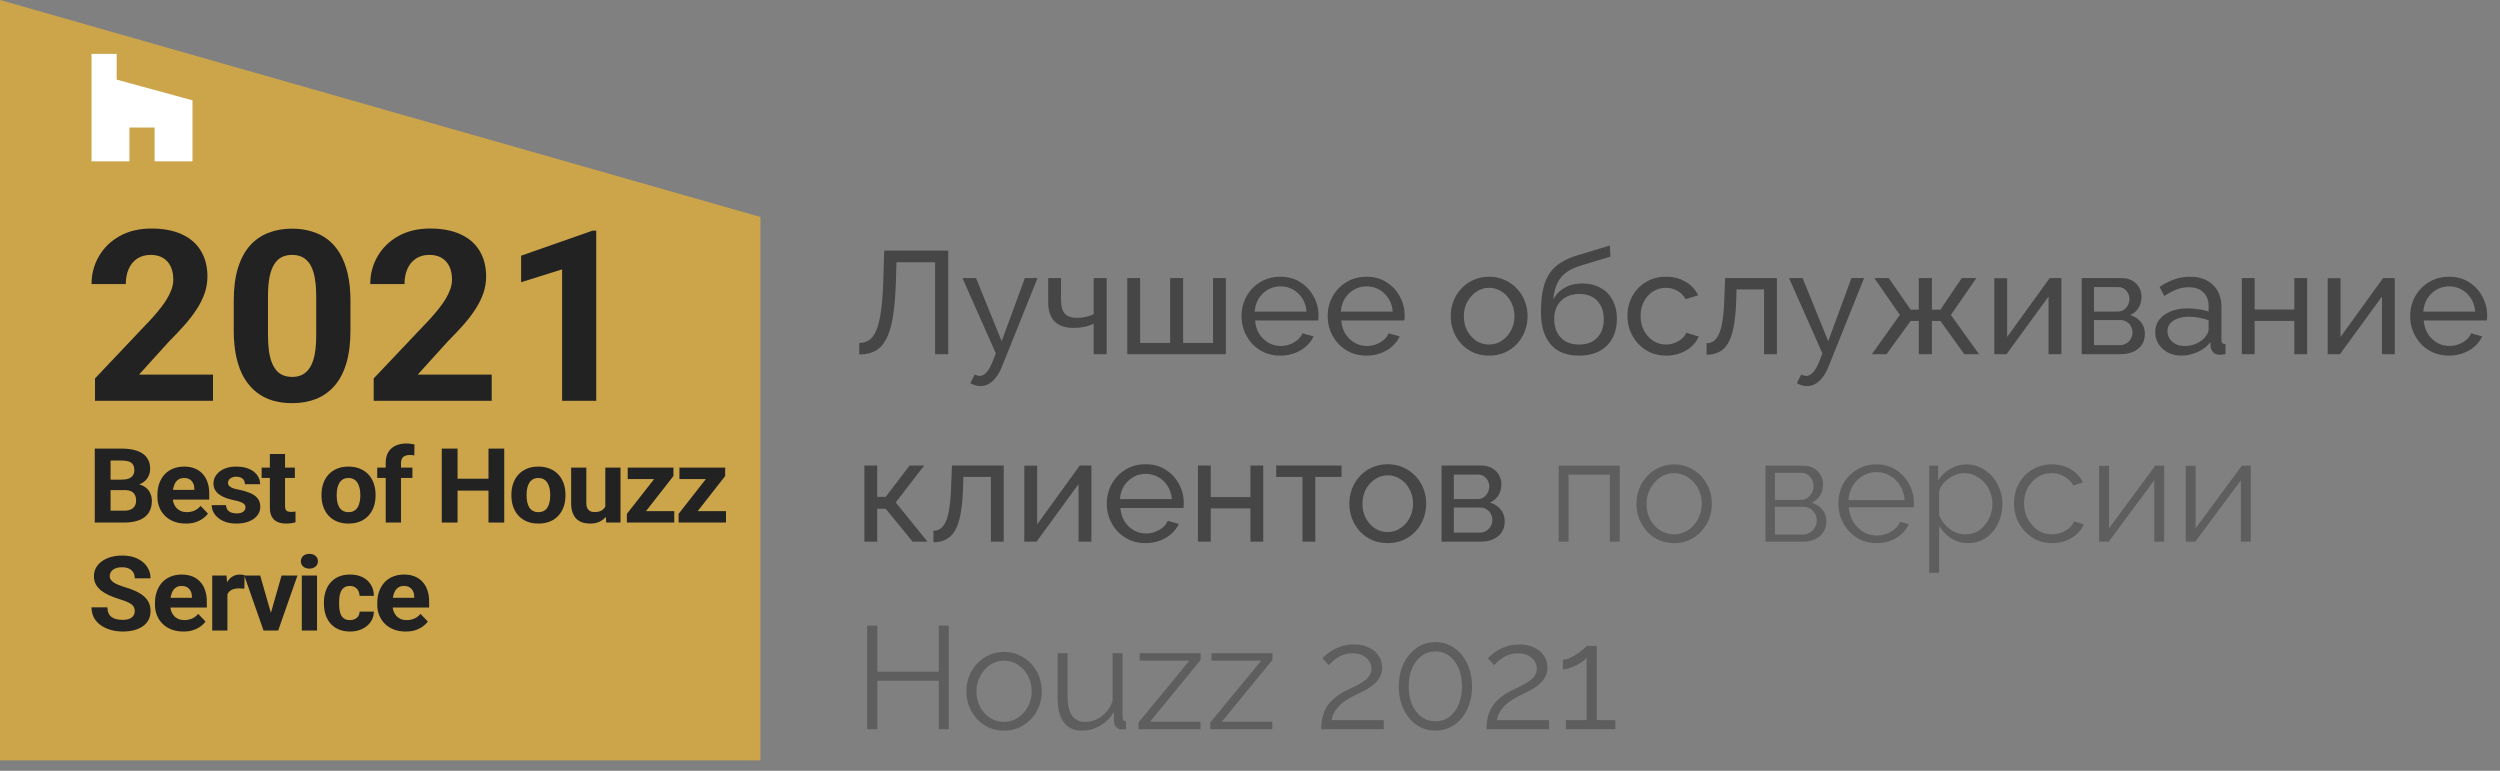 <?xml version="1.0" encoding="UTF-8"?> <svg xmlns="http://www.w3.org/2000/svg" width="240" height="74" viewBox="0 0 240 74" fill="none"><rect x="0" y="0" width="240" height="74" fill="#808080" stroke="none"/> <path d="M0 0L73 20.829V73H0V0Z" fill="#FFBE28" fill-opacity="0.6"></path> <path fill-rule="evenodd" clip-rule="evenodd" d="M14.841 15.491H18.478V9.631L11.199 7.644V5.174H8.788V15.491H12.425V12.243H14.841V15.491Z" fill="white"></path> <path d="M20.448 35.96V38.48H9.118V36.33L14.476 30.674C15.014 30.084 15.439 29.566 15.75 29.118C16.061 28.662 16.285 28.255 16.421 27.897C16.565 27.531 16.637 27.184 16.637 26.855C16.637 26.363 16.554 25.941 16.387 25.59C16.22 25.232 15.974 24.955 15.648 24.761C15.329 24.567 14.935 24.47 14.465 24.47C13.964 24.47 13.532 24.59 13.168 24.828C12.811 25.067 12.538 25.399 12.349 25.825C12.167 26.251 12.076 26.732 12.076 27.27H8.788C8.788 26.299 9.023 25.411 9.493 24.604C9.964 23.791 10.627 23.145 11.484 22.667C12.341 22.182 13.357 21.939 14.533 21.939C15.693 21.939 16.672 22.126 17.468 22.499C18.272 22.865 18.878 23.395 19.288 24.089C19.705 24.776 19.914 25.597 19.914 26.553C19.914 27.091 19.826 27.617 19.652 28.132C19.478 28.64 19.227 29.148 18.901 29.655C18.583 30.155 18.196 30.663 17.741 31.178C17.286 31.693 16.782 32.227 16.228 32.78L13.35 35.96H20.448Z" fill="#222222"></path> <path d="M33.644 28.894V31.716C33.644 32.94 33.512 33.997 33.246 34.885C32.981 35.766 32.598 36.49 32.097 37.058C31.604 37.618 31.017 38.032 30.334 38.301C29.651 38.57 28.893 38.704 28.059 38.704C27.391 38.704 26.77 38.622 26.193 38.458C25.617 38.286 25.097 38.021 24.635 37.663C24.18 37.304 23.785 36.852 23.452 36.307C23.125 35.755 22.875 35.098 22.701 34.336C22.526 33.575 22.439 32.701 22.439 31.716V28.894C22.439 27.669 22.572 26.62 22.837 25.747C23.11 24.866 23.493 24.145 23.986 23.585C24.487 23.025 25.078 22.615 25.761 22.353C26.443 22.085 27.202 21.95 28.036 21.95C28.703 21.95 29.322 22.036 29.89 22.208C30.467 22.372 30.986 22.63 31.449 22.98C31.911 23.331 32.306 23.783 32.632 24.336C32.958 24.881 33.208 25.534 33.383 26.296C33.557 27.049 33.644 27.916 33.644 28.894ZM30.357 32.141V28.457C30.357 27.867 30.323 27.352 30.254 26.911C30.194 26.471 30.099 26.098 29.97 25.791C29.841 25.478 29.682 25.224 29.492 25.03C29.303 24.836 29.086 24.694 28.844 24.604C28.601 24.515 28.332 24.47 28.036 24.47C27.664 24.47 27.334 24.541 27.046 24.683C26.766 24.825 26.527 25.052 26.33 25.366C26.133 25.672 25.981 26.083 25.875 26.598C25.776 27.105 25.727 27.725 25.727 28.457V32.141C25.727 32.731 25.757 33.25 25.818 33.698C25.886 34.146 25.985 34.531 26.113 34.852C26.25 35.165 26.409 35.423 26.591 35.624C26.781 35.818 26.997 35.96 27.24 36.05C27.49 36.139 27.763 36.184 28.059 36.184C28.423 36.184 28.745 36.113 29.026 35.971C29.314 35.822 29.557 35.591 29.754 35.277C29.959 34.956 30.11 34.538 30.209 34.023C30.307 33.508 30.357 32.88 30.357 32.141Z" fill="#222222"></path> <path d="M47.204 35.96V38.48H35.874V36.33L41.232 30.674C41.77 30.084 42.195 29.566 42.506 29.118C42.817 28.662 43.041 28.255 43.177 27.897C43.321 27.531 43.394 27.184 43.394 26.855C43.394 26.363 43.31 25.941 43.143 25.59C42.976 25.232 42.73 24.955 42.404 24.761C42.085 24.567 41.691 24.47 41.221 24.47C40.72 24.47 40.288 24.59 39.924 24.828C39.567 25.067 39.294 25.399 39.105 25.825C38.923 26.251 38.832 26.732 38.832 27.27H35.544C35.544 26.299 35.779 25.411 36.249 24.604C36.72 23.791 37.383 23.145 38.24 22.667C39.097 22.182 40.113 21.939 41.289 21.939C42.449 21.939 43.428 22.126 44.224 22.499C45.028 22.865 45.635 23.395 46.044 24.089C46.461 24.776 46.67 25.597 46.67 26.553C46.67 27.091 46.583 27.617 46.408 28.132C46.234 28.64 45.983 29.148 45.657 29.655C45.339 30.155 44.952 30.663 44.497 31.178C44.042 31.693 43.538 32.227 42.984 32.78L40.106 35.96H47.204Z" fill="#222222"></path> <path d="M57.238 22.141V38.48H53.962V25.859L50.026 27.091V24.548L56.885 22.141H57.238Z" fill="#222222"></path> <path d="M11.983 47.05H10.089L10.079 46.045H11.669C11.949 46.045 12.179 46.011 12.358 45.943C12.537 45.871 12.67 45.769 12.758 45.635C12.849 45.499 12.895 45.333 12.895 45.138C12.895 44.917 12.851 44.738 12.763 44.601C12.679 44.465 12.545 44.366 12.363 44.304C12.184 44.242 11.953 44.211 11.669 44.211H10.616V50.166H9.097V43.065H11.669C12.098 43.065 12.481 43.104 12.819 43.182C13.16 43.26 13.448 43.379 13.685 43.538C13.921 43.698 14.101 43.899 14.226 44.143C14.351 44.384 14.414 44.67 14.414 45.001C14.414 45.294 14.345 45.564 14.206 45.811C14.071 46.058 13.857 46.259 13.563 46.416C13.273 46.572 12.893 46.658 12.424 46.674L11.983 47.05ZM11.917 50.166H9.674L10.267 49.025H11.917C12.184 49.025 12.402 48.984 12.571 48.903C12.739 48.818 12.864 48.704 12.945 48.561C13.026 48.418 13.067 48.254 13.067 48.069C13.067 47.861 13.03 47.68 12.955 47.527C12.884 47.375 12.77 47.258 12.611 47.176C12.452 47.092 12.243 47.05 11.983 47.05H10.52L10.53 46.045H12.353L12.702 46.44C13.151 46.433 13.512 46.51 13.786 46.669C14.063 46.825 14.264 47.028 14.388 47.279C14.517 47.529 14.581 47.797 14.581 48.083C14.581 48.538 14.478 48.922 14.272 49.234C14.066 49.543 13.764 49.776 13.366 49.931C12.971 50.088 12.488 50.166 11.917 50.166Z" fill="#222222"></path> <path d="M17.84 50.263C17.414 50.263 17.033 50.198 16.695 50.068C16.358 49.935 16.071 49.751 15.834 49.517C15.601 49.283 15.422 49.011 15.298 48.703C15.173 48.391 15.11 48.059 15.11 47.708V47.513C15.11 47.113 15.169 46.747 15.287 46.416C15.406 46.084 15.574 45.796 15.794 45.552C16.017 45.309 16.287 45.122 16.604 44.992C16.921 44.858 17.279 44.792 17.677 44.792C18.066 44.792 18.41 44.853 18.71 44.977C19.011 45.1 19.262 45.276 19.465 45.504C19.671 45.731 19.826 46.004 19.931 46.323C20.035 46.638 20.088 46.989 20.088 47.376V47.961H15.733V47.025H18.655V46.918C18.655 46.723 18.618 46.549 18.543 46.396C18.473 46.24 18.364 46.116 18.219 46.025C18.074 45.934 17.889 45.889 17.662 45.889C17.47 45.889 17.305 45.929 17.166 46.011C17.028 46.092 16.915 46.206 16.827 46.352C16.742 46.498 16.678 46.671 16.634 46.869C16.594 47.064 16.574 47.279 16.574 47.513V47.708C16.574 47.919 16.604 48.114 16.665 48.293C16.729 48.472 16.818 48.626 16.933 48.756C17.051 48.886 17.193 48.987 17.358 49.059C17.527 49.13 17.718 49.166 17.931 49.166C18.194 49.166 18.439 49.117 18.665 49.02C18.894 48.919 19.092 48.768 19.257 48.566L19.966 49.307C19.852 49.467 19.695 49.619 19.495 49.766C19.299 49.912 19.063 50.032 18.786 50.127C18.51 50.218 18.194 50.263 17.84 50.263Z" fill="#222222"></path> <path d="M23.569 48.708C23.569 48.607 23.539 48.516 23.478 48.434C23.417 48.353 23.304 48.278 23.139 48.21C22.977 48.139 22.742 48.074 22.435 48.015C22.158 47.956 21.9 47.883 21.66 47.796C21.424 47.705 21.218 47.596 21.043 47.469C20.87 47.342 20.735 47.193 20.637 47.02C20.54 46.845 20.491 46.645 20.491 46.42C20.491 46.199 20.54 45.991 20.637 45.796C20.739 45.601 20.882 45.429 21.068 45.279C21.257 45.126 21.486 45.008 21.756 44.923C22.03 44.836 22.337 44.792 22.678 44.792C23.154 44.792 23.562 44.865 23.904 45.011C24.248 45.157 24.511 45.359 24.693 45.616C24.879 45.869 24.972 46.159 24.972 46.484H23.514C23.514 46.347 23.483 46.225 23.422 46.118C23.365 46.008 23.274 45.921 23.149 45.86C23.027 45.794 22.869 45.762 22.673 45.762C22.511 45.762 22.371 45.79 22.253 45.845C22.135 45.897 22.043 45.968 21.979 46.059C21.919 46.147 21.888 46.245 21.888 46.352C21.888 46.433 21.905 46.507 21.939 46.572C21.976 46.633 22.035 46.69 22.116 46.742C22.197 46.794 22.302 46.843 22.43 46.889C22.562 46.931 22.724 46.97 22.916 47.006C23.311 47.084 23.664 47.186 23.974 47.313C24.285 47.436 24.531 47.605 24.714 47.82C24.896 48.031 24.987 48.309 24.987 48.654C24.987 48.888 24.933 49.102 24.825 49.298C24.717 49.493 24.562 49.663 24.359 49.81C24.157 49.953 23.914 50.065 23.63 50.146C23.35 50.224 23.034 50.263 22.683 50.263C22.173 50.263 21.741 50.175 21.387 50C21.036 49.824 20.769 49.602 20.587 49.332C20.408 49.059 20.319 48.779 20.319 48.493H21.701C21.708 48.685 21.758 48.839 21.853 48.956C21.951 49.073 22.074 49.158 22.222 49.21C22.374 49.262 22.538 49.288 22.713 49.288C22.903 49.288 23.059 49.263 23.184 49.215C23.309 49.163 23.404 49.094 23.468 49.01C23.535 48.922 23.569 48.821 23.569 48.708Z" fill="#222222"></path> <path d="M28.306 44.889V45.884H25.116V44.889H28.306ZM25.906 43.587H27.365V48.576C27.365 48.729 27.385 48.846 27.425 48.927C27.469 49.008 27.534 49.065 27.618 49.098C27.702 49.127 27.809 49.142 27.937 49.142C28.028 49.142 28.109 49.138 28.18 49.132C28.254 49.122 28.317 49.112 28.367 49.102L28.372 50.136C28.247 50.175 28.112 50.206 27.967 50.229C27.822 50.252 27.662 50.263 27.486 50.263C27.166 50.263 26.885 50.213 26.646 50.112C26.409 50.008 26.227 49.842 26.099 49.615C25.971 49.387 25.906 49.088 25.906 48.717V43.587Z" fill="#222222"></path> <path d="M30.864 47.581V47.479C30.864 47.092 30.922 46.736 31.036 46.411C31.151 46.082 31.318 45.798 31.538 45.557C31.757 45.317 32.027 45.13 32.348 44.996C32.669 44.86 33.036 44.792 33.452 44.792C33.867 44.792 34.237 44.86 34.561 44.996C34.885 45.13 35.157 45.317 35.376 45.557C35.599 45.798 35.767 46.082 35.882 46.411C35.997 46.736 36.054 47.092 36.054 47.479V47.581C36.054 47.965 35.997 48.321 35.882 48.649C35.767 48.974 35.599 49.259 35.376 49.502C35.157 49.743 34.886 49.93 34.566 50.063C34.245 50.197 33.877 50.263 33.462 50.263C33.047 50.263 32.677 50.197 32.353 50.063C32.032 49.93 31.761 49.743 31.538 49.502C31.318 49.259 31.151 48.974 31.036 48.649C30.922 48.321 30.864 47.965 30.864 47.581ZM32.323 47.479V47.581C32.323 47.802 32.343 48.008 32.383 48.2C32.424 48.392 32.488 48.561 32.576 48.708C32.667 48.851 32.785 48.963 32.93 49.044C33.075 49.125 33.253 49.166 33.462 49.166C33.664 49.166 33.838 49.125 33.983 49.044C34.129 48.963 34.245 48.851 34.333 48.708C34.421 48.561 34.485 48.392 34.525 48.2C34.569 48.008 34.591 47.802 34.591 47.581V47.479C34.591 47.264 34.569 47.062 34.525 46.874C34.485 46.682 34.419 46.513 34.328 46.367C34.24 46.217 34.123 46.1 33.978 46.016C33.833 45.931 33.658 45.889 33.452 45.889C33.246 45.889 33.07 45.931 32.925 46.016C32.783 46.1 32.667 46.217 32.576 46.367C32.488 46.513 32.424 46.682 32.383 46.874C32.343 47.062 32.323 47.264 32.323 47.479Z" fill="#222222"></path> <path d="M38.498 50.166H37.029V44.421C37.029 44.021 37.111 43.685 37.273 43.411C37.438 43.135 37.669 42.927 37.966 42.787C38.267 42.644 38.623 42.573 39.035 42.573C39.17 42.573 39.3 42.583 39.425 42.602C39.549 42.618 39.671 42.639 39.789 42.665L39.774 43.724C39.71 43.707 39.642 43.696 39.571 43.69C39.501 43.683 39.418 43.68 39.323 43.68C39.148 43.68 38.998 43.709 38.873 43.767C38.751 43.823 38.658 43.906 38.594 44.016C38.53 44.127 38.498 44.262 38.498 44.421V50.166ZM39.592 44.889V45.884H36.214V44.889H39.592Z" fill="#222222"></path> <path d="M47.324 45.957V47.098H43.476V45.957H47.324ZM43.927 43.065V50.166H42.408V43.065H43.927ZM48.408 43.065V50.166H46.894V43.065H48.408Z" fill="#222222"></path> <path d="M49.094 47.581V47.479C49.094 47.092 49.152 46.736 49.267 46.411C49.381 46.082 49.548 45.798 49.768 45.557C49.987 45.317 50.257 45.13 50.578 44.996C50.899 44.86 51.267 44.792 51.682 44.792C52.097 44.792 52.467 44.86 52.791 44.996C53.115 45.13 53.387 45.317 53.606 45.557C53.829 45.798 53.998 46.082 54.112 46.411C54.227 46.736 54.285 47.092 54.285 47.479V47.581C54.285 47.965 54.227 48.321 54.112 48.649C53.998 48.974 53.829 49.259 53.606 49.502C53.387 49.743 53.117 49.93 52.796 50.063C52.475 50.197 52.107 50.263 51.692 50.263C51.277 50.263 50.907 50.197 50.583 50.063C50.262 49.93 49.991 49.743 49.768 49.502C49.548 49.259 49.381 48.974 49.267 48.649C49.152 48.321 49.094 47.965 49.094 47.581ZM50.553 47.479V47.581C50.553 47.802 50.573 48.008 50.613 48.2C50.654 48.392 50.718 48.561 50.806 48.708C50.897 48.851 51.015 48.963 51.16 49.044C51.305 49.125 51.483 49.166 51.692 49.166C51.895 49.166 52.068 49.125 52.214 49.044C52.359 48.963 52.475 48.851 52.563 48.708C52.651 48.561 52.715 48.392 52.755 48.2C52.799 48.008 52.821 47.802 52.821 47.581V47.479C52.821 47.264 52.799 47.062 52.755 46.874C52.715 46.682 52.649 46.513 52.558 46.367C52.47 46.217 52.354 46.1 52.208 46.016C52.063 45.931 51.888 45.889 51.682 45.889C51.476 45.889 51.3 45.931 51.155 46.016C51.013 46.1 50.897 46.217 50.806 46.367C50.718 46.513 50.654 46.682 50.613 46.874C50.573 47.062 50.553 47.264 50.553 47.479Z" fill="#222222"></path> <path d="M58.11 48.903V44.889H59.569V50.166H58.196L58.11 48.903ZM58.272 47.82L58.703 47.81C58.703 48.161 58.661 48.488 58.576 48.79C58.492 49.09 58.365 49.35 58.196 49.571C58.028 49.788 57.815 49.959 57.558 50.083C57.302 50.203 57 50.263 56.652 50.263C56.385 50.263 56.139 50.227 55.913 50.156C55.69 50.081 55.498 49.966 55.336 49.81C55.177 49.65 55.052 49.447 54.961 49.2C54.873 48.95 54.829 48.649 54.829 48.298V44.889H56.288V48.308C56.288 48.464 56.306 48.595 56.343 48.703C56.384 48.81 56.439 48.898 56.51 48.966C56.581 49.034 56.664 49.083 56.758 49.112C56.856 49.142 56.964 49.156 57.082 49.156C57.383 49.156 57.619 49.098 57.791 48.981C57.967 48.864 58.09 48.704 58.161 48.503C58.235 48.298 58.272 48.07 58.272 47.82Z" fill="#222222"></path> <path d="M64.731 49.068V50.166H60.569V49.068H64.731ZM64.65 45.699L61.156 50.166H60.179V49.332L63.658 44.889H64.65V45.699ZM64.134 44.889V45.991H60.26V44.889H64.134Z" fill="#222222"></path> <path d="M69.696 49.068V50.166H65.534V49.068H69.696ZM69.615 45.699L66.121 50.166H65.144V49.332L68.623 44.889H69.615V45.699ZM69.099 44.889V45.991H65.225V44.889H69.099Z" fill="#222222"></path> <path d="M12.935 58.672C12.935 58.545 12.915 58.431 12.874 58.33C12.837 58.226 12.766 58.132 12.662 58.048C12.557 57.96 12.41 57.874 12.221 57.789C12.032 57.705 11.787 57.617 11.487 57.526C11.153 57.422 10.835 57.305 10.535 57.175C10.238 57.045 9.975 56.894 9.745 56.721C9.519 56.546 9.34 56.342 9.208 56.112C9.08 55.881 9.016 55.612 9.016 55.307C9.016 55.011 9.083 54.743 9.218 54.502C9.354 54.258 9.543 54.05 9.786 53.878C10.029 53.703 10.316 53.568 10.646 53.473C10.981 53.379 11.347 53.332 11.745 53.332C12.289 53.332 12.763 53.426 13.168 53.615C13.573 53.803 13.887 54.062 14.11 54.39C14.336 54.718 14.449 55.094 14.449 55.517H12.94C12.94 55.309 12.895 55.127 12.803 54.971C12.716 54.811 12.581 54.686 12.398 54.595C12.22 54.504 11.993 54.458 11.72 54.458C11.457 54.458 11.237 54.497 11.062 54.575C10.886 54.65 10.754 54.753 10.667 54.883C10.579 55.01 10.535 55.153 10.535 55.312C10.535 55.432 10.565 55.541 10.626 55.639C10.69 55.736 10.785 55.827 10.91 55.912C11.035 55.996 11.188 56.076 11.37 56.151C11.553 56.225 11.764 56.298 12.004 56.37C12.405 56.487 12.758 56.619 13.062 56.765C13.369 56.911 13.626 57.075 13.831 57.258C14.037 57.44 14.193 57.646 14.297 57.877C14.402 58.108 14.454 58.37 14.454 58.662C14.454 58.971 14.392 59.247 14.267 59.491C14.142 59.735 13.961 59.941 13.725 60.11C13.489 60.279 13.207 60.408 12.88 60.496C12.552 60.583 12.186 60.627 11.781 60.627C11.416 60.627 11.057 60.582 10.702 60.491C10.348 60.397 10.025 60.255 9.735 60.066C9.448 59.878 9.218 59.637 9.046 59.345C8.874 59.052 8.788 58.706 8.788 58.306H10.312C10.312 58.527 10.348 58.714 10.419 58.867C10.489 59.02 10.589 59.143 10.717 59.237C10.849 59.332 11.004 59.4 11.183 59.442C11.365 59.485 11.565 59.506 11.781 59.506C12.044 59.506 12.26 59.47 12.429 59.398C12.601 59.327 12.727 59.228 12.809 59.101C12.893 58.974 12.935 58.831 12.935 58.672Z" fill="#222222"></path> <path d="M17.607 60.627C17.181 60.627 16.8 60.562 16.462 60.432C16.125 60.299 15.838 60.115 15.601 59.881C15.368 59.647 15.19 59.376 15.065 59.067C14.94 58.755 14.877 58.423 14.877 58.072V57.877C14.877 57.477 14.936 57.111 15.055 56.78C15.173 56.448 15.341 56.16 15.561 55.916C15.784 55.673 16.054 55.486 16.371 55.356C16.688 55.222 17.046 55.156 17.445 55.156C17.833 55.156 18.177 55.218 18.477 55.341C18.778 55.465 19.029 55.64 19.232 55.868C19.438 56.095 19.593 56.368 19.698 56.687C19.802 57.002 19.855 57.353 19.855 57.74V58.326H15.5V57.389H18.422V57.282C18.422 57.087 18.385 56.913 18.31 56.76C18.24 56.604 18.131 56.481 17.986 56.39C17.841 56.298 17.656 56.253 17.429 56.253C17.237 56.253 17.072 56.294 16.933 56.375C16.795 56.456 16.682 56.57 16.594 56.716C16.509 56.863 16.445 57.035 16.401 57.233C16.361 57.428 16.341 57.643 16.341 57.877V58.072C16.341 58.283 16.371 58.478 16.432 58.657C16.496 58.836 16.585 58.99 16.7 59.12C16.818 59.251 16.96 59.351 17.126 59.423C17.294 59.494 17.485 59.53 17.698 59.53C17.961 59.53 18.206 59.481 18.432 59.384C18.662 59.283 18.859 59.132 19.024 58.93L19.733 59.672C19.619 59.831 19.462 59.984 19.262 60.13C19.067 60.276 18.83 60.397 18.553 60.491C18.277 60.582 17.961 60.627 17.607 60.627Z" fill="#222222"></path> <path d="M21.832 56.404V60.53H20.374V55.253H21.746L21.832 56.404ZM23.483 55.219L23.458 56.521C23.387 56.511 23.301 56.503 23.2 56.497C23.102 56.487 23.012 56.482 22.931 56.482C22.725 56.482 22.546 56.508 22.395 56.56C22.246 56.609 22.121 56.682 22.02 56.78C21.922 56.877 21.848 56.996 21.797 57.136C21.75 57.276 21.723 57.435 21.716 57.614L21.422 57.526C21.422 57.184 21.458 56.871 21.529 56.585C21.599 56.295 21.703 56.043 21.837 55.829C21.976 55.614 22.145 55.448 22.344 55.331C22.543 55.214 22.771 55.156 23.027 55.156C23.108 55.156 23.191 55.162 23.276 55.175C23.36 55.185 23.429 55.2 23.483 55.219Z" fill="#222222"></path> <path d="M25.815 59.506L27.03 55.253H28.555L26.706 60.53H25.785L25.815 59.506ZM24.98 55.253L26.2 59.511L26.225 60.53H25.299L23.451 55.253H24.98Z" fill="#222222"></path> <path d="M30.436 55.253V60.53H28.973V55.253H30.436ZM28.882 53.878C28.882 53.673 28.956 53.504 29.104 53.371C29.253 53.238 29.452 53.171 29.702 53.171C29.948 53.171 30.146 53.238 30.294 53.371C30.446 53.504 30.522 53.673 30.522 53.878C30.522 54.083 30.446 54.252 30.294 54.385C30.146 54.519 29.948 54.585 29.702 54.585C29.452 54.585 29.253 54.519 29.104 54.385C28.956 54.252 28.882 54.083 28.882 53.878Z" fill="#222222"></path> <path d="M33.593 59.53C33.772 59.53 33.931 59.498 34.069 59.433C34.208 59.364 34.316 59.27 34.394 59.15C34.475 59.026 34.517 58.882 34.52 58.716H35.892C35.889 59.086 35.786 59.416 35.584 59.706C35.381 59.992 35.109 60.218 34.768 60.383C34.427 60.546 34.046 60.627 33.624 60.627C33.199 60.627 32.827 60.559 32.51 60.422C32.196 60.286 31.934 60.097 31.725 59.857C31.516 59.613 31.359 59.33 31.254 59.008C31.149 58.683 31.097 58.335 31.097 57.965V57.823C31.097 57.449 31.149 57.102 31.254 56.78C31.359 56.455 31.516 56.172 31.725 55.931C31.934 55.687 32.196 55.497 32.51 55.361C32.824 55.224 33.192 55.156 33.614 55.156C34.063 55.156 34.456 55.239 34.794 55.404C35.135 55.57 35.401 55.808 35.594 56.117C35.789 56.422 35.889 56.785 35.892 57.204H34.52C34.517 57.028 34.478 56.869 34.404 56.726C34.333 56.583 34.228 56.469 34.09 56.385C33.955 56.297 33.788 56.253 33.589 56.253C33.376 56.253 33.202 56.297 33.067 56.385C32.932 56.469 32.827 56.586 32.753 56.736C32.679 56.882 32.626 57.05 32.596 57.238C32.569 57.423 32.556 57.618 32.556 57.823V57.965C32.556 58.169 32.569 58.366 32.596 58.555C32.623 58.743 32.674 58.911 32.748 59.057C32.826 59.203 32.932 59.319 33.067 59.403C33.202 59.488 33.377 59.53 33.593 59.53Z" fill="#222222"></path> <path d="M38.949 60.627C38.523 60.627 38.142 60.562 37.804 60.432C37.467 60.299 37.18 60.115 36.943 59.881C36.711 59.647 36.532 59.376 36.407 59.067C36.282 58.755 36.219 58.423 36.219 58.072V57.877C36.219 57.477 36.278 57.111 36.397 56.78C36.515 56.448 36.684 56.16 36.903 55.916C37.126 55.673 37.396 55.486 37.713 55.356C38.03 55.222 38.388 55.156 38.786 55.156C39.175 55.156 39.519 55.218 39.819 55.341C40.12 55.465 40.371 55.64 40.574 55.868C40.78 56.095 40.935 56.368 41.04 56.687C41.145 57.002 41.197 57.353 41.197 57.74V58.326H36.842V57.389H39.764V57.282C39.764 57.087 39.727 56.913 39.652 56.76C39.581 56.604 39.474 56.481 39.328 56.39C39.183 56.298 38.998 56.253 38.771 56.253C38.579 56.253 38.413 56.294 38.275 56.375C38.137 56.456 38.024 56.57 37.936 56.716C37.852 56.863 37.787 57.035 37.743 57.233C37.703 57.428 37.683 57.643 37.683 57.877V58.072C37.683 58.283 37.713 58.478 37.774 58.657C37.838 58.836 37.927 58.99 38.042 59.12C38.16 59.251 38.302 59.351 38.468 59.423C38.636 59.494 38.827 59.53 39.04 59.53C39.303 59.53 39.548 59.481 39.774 59.384C40.004 59.283 40.201 59.132 40.366 58.93L41.075 59.672C40.961 59.831 40.803 59.984 40.604 60.13C40.409 60.276 40.172 60.397 39.895 60.491C39.619 60.582 39.303 60.627 38.949 60.627Z" fill="#222222"></path> <path d="M89.77 34V25.18H86.06L86.004 27.154C85.957 28.507 85.855 29.632 85.696 30.528C85.547 31.415 85.327 32.115 85.038 32.628C84.758 33.132 84.408 33.491 83.988 33.706C83.568 33.921 83.069 34.028 82.49 34.028V32.922C82.845 32.922 83.157 32.833 83.428 32.656C83.699 32.479 83.927 32.171 84.114 31.732C84.31 31.284 84.464 30.663 84.576 29.87C84.688 29.077 84.763 28.064 84.8 26.832L84.884 24.06H91.03V34H89.77ZM94.131 37.066C93.972 37.066 93.809 37.043 93.641 36.996C93.482 36.949 93.319 36.879 93.151 36.786L93.571 35.946C93.655 35.993 93.734 36.025 93.809 36.044C93.893 36.072 93.972 36.086 94.047 36.086C94.271 36.086 94.481 35.979 94.677 35.764C94.882 35.559 95.073 35.241 95.251 34.812L95.601 33.93L92.395 26.692H93.697L96.161 32.754L98.387 26.692H99.605L96.189 35.19C96.021 35.61 95.829 35.955 95.615 36.226C95.4 36.506 95.167 36.716 94.915 36.856C94.663 36.996 94.401 37.066 94.131 37.066ZM104.993 34V31.074C104.704 31.214 104.401 31.317 104.083 31.382C103.775 31.447 103.435 31.48 103.061 31.48C102.268 31.48 101.661 31.275 101.241 30.864C100.831 30.444 100.625 29.819 100.625 28.988V26.692H101.857V28.82C101.857 29.408 101.979 29.837 102.221 30.108C102.464 30.379 102.851 30.514 103.383 30.514C103.682 30.514 103.976 30.481 104.265 30.416C104.564 30.351 104.807 30.262 104.993 30.15V26.692H106.239V34H104.993ZM108.218 34V26.692H109.45V32.922H112.334V26.692H113.58V32.922H116.45V26.692H117.682V34H108.218ZM122.91 34.14C122.359 34.14 121.855 34.042 121.398 33.846C120.95 33.641 120.558 33.365 120.222 33.02C119.895 32.665 119.638 32.259 119.452 31.802C119.274 31.345 119.186 30.859 119.186 30.346C119.186 29.655 119.344 29.025 119.662 28.456C119.979 27.887 120.418 27.429 120.978 27.084C121.547 26.739 122.196 26.566 122.924 26.566C123.661 26.566 124.3 26.743 124.842 27.098C125.392 27.443 125.817 27.901 126.116 28.47C126.424 29.03 126.578 29.637 126.578 30.29C126.578 30.383 126.573 30.477 126.564 30.57C126.564 30.654 126.559 30.719 126.55 30.766H120.488C120.525 31.242 120.656 31.667 120.88 32.04C121.113 32.404 121.412 32.693 121.776 32.908C122.14 33.113 122.532 33.216 122.952 33.216C123.4 33.216 123.82 33.104 124.212 32.88C124.613 32.656 124.888 32.362 125.038 31.998L126.102 32.292C125.943 32.647 125.705 32.964 125.388 33.244C125.08 33.524 124.711 33.743 124.282 33.902C123.862 34.061 123.404 34.14 122.91 34.14ZM120.446 29.912H125.43C125.392 29.436 125.257 29.016 125.024 28.652C124.79 28.288 124.492 28.003 124.128 27.798C123.764 27.593 123.362 27.49 122.924 27.49C122.494 27.49 122.098 27.593 121.734 27.798C121.37 28.003 121.071 28.288 120.838 28.652C120.614 29.016 120.483 29.436 120.446 29.912ZM131.181 34.14C130.63 34.14 130.126 34.042 129.669 33.846C129.221 33.641 128.829 33.365 128.493 33.02C128.166 32.665 127.91 32.259 127.723 31.802C127.546 31.345 127.457 30.859 127.457 30.346C127.457 29.655 127.616 29.025 127.933 28.456C128.25 27.887 128.689 27.429 129.249 27.084C129.818 26.739 130.467 26.566 131.195 26.566C131.932 26.566 132.572 26.743 133.113 27.098C133.664 27.443 134.088 27.901 134.387 28.47C134.695 29.03 134.849 29.637 134.849 30.29C134.849 30.383 134.844 30.477 134.835 30.57C134.835 30.654 134.83 30.719 134.821 30.766H128.759C128.796 31.242 128.927 31.667 129.151 32.04C129.384 32.404 129.683 32.693 130.047 32.908C130.411 33.113 130.803 33.216 131.223 33.216C131.671 33.216 132.091 33.104 132.483 32.88C132.884 32.656 133.16 32.362 133.309 31.998L134.373 32.292C134.214 32.647 133.976 32.964 133.659 33.244C133.351 33.524 132.982 33.743 132.553 33.902C132.133 34.061 131.676 34.14 131.181 34.14ZM128.717 29.912H133.701C133.664 29.436 133.528 29.016 133.295 28.652C133.062 28.288 132.763 28.003 132.399 27.798C132.035 27.593 131.634 27.49 131.195 27.49C130.766 27.49 130.369 27.593 130.005 27.798C129.641 28.003 129.342 28.288 129.109 28.652C128.885 29.016 128.754 29.436 128.717 29.912ZM142.952 34.14C142.401 34.14 141.902 34.042 141.454 33.846C141.006 33.641 140.618 33.365 140.292 33.02C139.965 32.665 139.713 32.259 139.536 31.802C139.358 31.345 139.27 30.864 139.27 30.36C139.27 29.847 139.358 29.361 139.536 28.904C139.713 28.447 139.965 28.045 140.292 27.7C140.618 27.345 141.006 27.07 141.454 26.874C141.911 26.669 142.41 26.566 142.952 26.566C143.502 26.566 144.002 26.669 144.45 26.874C144.898 27.07 145.285 27.345 145.612 27.7C145.948 28.045 146.204 28.447 146.382 28.904C146.559 29.361 146.648 29.847 146.648 30.36C146.648 30.864 146.559 31.345 146.382 31.802C146.204 32.259 145.952 32.665 145.626 33.02C145.299 33.365 144.907 33.641 144.45 33.846C144.002 34.042 143.502 34.14 142.952 34.14ZM140.53 30.374C140.53 30.878 140.637 31.335 140.852 31.746C141.076 32.157 141.37 32.483 141.734 32.726C142.098 32.959 142.504 33.076 142.952 33.076C143.4 33.076 143.806 32.955 144.17 32.712C144.543 32.469 144.837 32.143 145.052 31.732C145.276 31.312 145.388 30.85 145.388 30.346C145.388 29.842 145.276 29.385 145.052 28.974C144.837 28.563 144.543 28.237 144.17 27.994C143.806 27.751 143.4 27.63 142.952 27.63C142.504 27.63 142.098 27.756 141.734 28.008C141.37 28.251 141.076 28.577 140.852 28.988C140.637 29.399 140.53 29.861 140.53 30.374ZM151.584 34.14C150.38 34.14 149.47 33.776 148.854 33.048C148.238 32.32 147.93 31.293 147.93 29.968C147.93 29.063 148.005 28.302 148.154 27.686C148.304 27.061 148.528 26.547 148.826 26.146C149.125 25.735 149.494 25.404 149.932 25.152C150.371 24.891 150.875 24.676 151.444 24.508L154.538 23.57L154.608 24.634L151.598 25.544C151.085 25.712 150.656 25.927 150.31 26.188C149.965 26.449 149.694 26.785 149.498 27.196C149.302 27.607 149.172 28.134 149.106 28.778C149.349 28.283 149.713 27.901 150.198 27.63C150.684 27.35 151.248 27.21 151.892 27.21C152.583 27.21 153.176 27.355 153.67 27.644C154.174 27.924 154.557 28.321 154.818 28.834C155.089 29.338 155.224 29.921 155.224 30.584C155.224 31.293 155.084 31.914 154.804 32.446C154.524 32.978 154.114 33.393 153.572 33.692C153.031 33.991 152.368 34.14 151.584 34.14ZM151.584 33.076C152.34 33.076 152.924 32.857 153.334 32.418C153.754 31.97 153.964 31.377 153.964 30.64C153.964 29.921 153.759 29.338 153.348 28.89C152.938 28.442 152.35 28.218 151.584 28.218C151.136 28.218 150.73 28.311 150.366 28.498C150.012 28.685 149.727 28.96 149.512 29.324C149.307 29.679 149.204 30.117 149.204 30.64C149.204 31.107 149.293 31.527 149.47 31.9C149.657 32.264 149.928 32.553 150.282 32.768C150.637 32.973 151.071 33.076 151.584 33.076ZM159.96 34.14C159.41 34.14 158.906 34.042 158.448 33.846C158 33.641 157.608 33.361 157.272 33.006C156.946 32.651 156.689 32.245 156.502 31.788C156.325 31.331 156.236 30.845 156.236 30.332C156.236 29.641 156.39 29.011 156.698 28.442C157.006 27.873 157.44 27.42 158 27.084C158.56 26.739 159.209 26.566 159.946 26.566C160.665 26.566 161.29 26.729 161.822 27.056C162.364 27.373 162.765 27.803 163.026 28.344L161.822 28.722C161.636 28.377 161.374 28.111 161.038 27.924C160.702 27.728 160.329 27.63 159.918 27.63C159.47 27.63 159.06 27.747 158.686 27.98C158.322 28.213 158.033 28.535 157.818 28.946C157.604 29.347 157.496 29.809 157.496 30.332C157.496 30.845 157.604 31.312 157.818 31.732C158.042 32.143 158.336 32.469 158.7 32.712C159.074 32.955 159.484 33.076 159.932 33.076C160.222 33.076 160.497 33.025 160.758 32.922C161.029 32.819 161.262 32.684 161.458 32.516C161.664 32.339 161.804 32.147 161.878 31.942L163.082 32.306C162.933 32.661 162.704 32.978 162.396 33.258C162.098 33.529 161.738 33.743 161.318 33.902C160.908 34.061 160.455 34.14 159.96 34.14ZM163.834 34.056V32.95C164.077 32.95 164.292 32.889 164.478 32.768C164.674 32.637 164.847 32.423 164.996 32.124C165.146 31.816 165.262 31.396 165.346 30.864C165.44 30.323 165.5 29.637 165.528 28.806L165.612 26.692H170.582V34H169.35V27.784H166.704L166.676 28.918C166.639 29.917 166.555 30.747 166.424 31.41C166.294 32.073 166.112 32.595 165.878 32.978C165.645 33.361 165.356 33.636 165.01 33.804C164.674 33.972 164.282 34.056 163.834 34.056ZM173.482 37.066C173.323 37.066 173.16 37.043 172.992 36.996C172.833 36.949 172.67 36.879 172.502 36.786L172.922 35.946C173.006 35.993 173.085 36.025 173.16 36.044C173.244 36.072 173.323 36.086 173.398 36.086C173.622 36.086 173.832 35.979 174.028 35.764C174.233 35.559 174.425 35.241 174.602 34.812L174.952 33.93L171.746 26.692H173.048L175.512 32.754L177.738 26.692H178.956L175.54 35.19C175.372 35.61 175.181 35.955 174.966 36.226C174.751 36.506 174.518 36.716 174.266 36.856C174.014 36.996 173.753 37.066 173.482 37.066ZM179.697 34L182.385 30.234L179.935 26.692H181.321L183.421 29.73H184.205V26.692H185.465V29.73H186.277L188.335 26.692H189.735L187.285 30.234L189.987 34H188.573L186.277 30.808H185.465V34H184.205V30.808H183.421L181.111 34H179.697ZM191.453 34V26.706H192.685V32.348L196.773 26.692H197.893V34H196.661V28.47L192.629 34H191.453ZM199.847 34V26.692H203.627C204.066 26.692 204.43 26.781 204.719 26.958C205.009 27.126 205.223 27.345 205.363 27.616C205.513 27.887 205.587 28.176 205.587 28.484C205.587 28.876 205.494 29.231 205.307 29.548C205.121 29.856 204.85 30.089 204.495 30.248C204.915 30.369 205.256 30.589 205.517 30.906C205.779 31.214 205.909 31.597 205.909 32.054C205.909 32.465 205.811 32.815 205.615 33.104C205.419 33.393 205.144 33.617 204.789 33.776C204.435 33.925 204.024 34 203.557 34H199.847ZM201.023 33.132H203.529C203.753 33.132 203.954 33.076 204.131 32.964C204.318 32.852 204.463 32.703 204.565 32.516C204.668 32.329 204.719 32.133 204.719 31.928C204.719 31.704 204.668 31.503 204.565 31.326C204.472 31.139 204.337 30.995 204.159 30.892C203.991 30.78 203.795 30.724 203.571 30.724H201.023V33.132ZM201.023 29.912H203.305C203.529 29.912 203.725 29.856 203.893 29.744C204.061 29.623 204.192 29.469 204.285 29.282C204.379 29.095 204.425 28.899 204.425 28.694C204.425 28.386 204.323 28.12 204.117 27.896C203.921 27.672 203.665 27.56 203.347 27.56H201.023V29.912ZM206.902 31.886C206.902 31.419 207.033 31.018 207.294 30.682C207.565 30.337 207.934 30.071 208.4 29.884C208.867 29.697 209.408 29.604 210.024 29.604C210.351 29.604 210.696 29.632 211.06 29.688C211.424 29.735 211.746 29.809 212.026 29.912V29.38C212.026 28.82 211.858 28.381 211.522 28.064C211.186 27.737 210.71 27.574 210.094 27.574C209.693 27.574 209.306 27.649 208.932 27.798C208.568 27.938 208.181 28.143 207.77 28.414L207.322 27.546C207.798 27.219 208.274 26.977 208.75 26.818C209.226 26.65 209.721 26.566 210.234 26.566C211.168 26.566 211.905 26.827 212.446 27.35C212.988 27.863 213.258 28.582 213.258 29.506V32.6C213.258 32.749 213.286 32.861 213.342 32.936C213.408 33.001 213.51 33.039 213.65 33.048V34C213.529 34.019 213.422 34.033 213.328 34.042C213.244 34.051 213.174 34.056 213.118 34.056C212.829 34.056 212.61 33.977 212.46 33.818C212.32 33.659 212.241 33.491 212.222 33.314L212.194 32.852C211.877 33.263 211.462 33.58 210.948 33.804C210.435 34.028 209.926 34.14 209.422 34.14C208.937 34.14 208.503 34.042 208.12 33.846C207.738 33.641 207.439 33.37 207.224 33.034C207.01 32.689 206.902 32.306 206.902 31.886ZM211.662 32.404C211.774 32.273 211.863 32.143 211.928 32.012C211.994 31.872 212.026 31.755 212.026 31.662V30.752C211.737 30.64 211.434 30.556 211.116 30.5C210.799 30.435 210.486 30.402 210.178 30.402C209.553 30.402 209.044 30.528 208.652 30.78C208.27 31.023 208.078 31.359 208.078 31.788C208.078 32.021 208.139 32.25 208.26 32.474C208.391 32.689 208.578 32.866 208.82 33.006C209.072 33.146 209.38 33.216 209.744 33.216C210.127 33.216 210.491 33.141 210.836 32.992C211.182 32.833 211.457 32.637 211.662 32.404ZM215.214 34V26.692H216.446V29.716H220.254V26.692H221.486V34H220.254V30.808H216.446V34H215.214ZM223.459 34V26.706H224.691V32.348L228.779 26.692H229.899V34H228.667V28.47L224.635 34H223.459ZM235.101 34.14C234.55 34.14 234.046 34.042 233.589 33.846C233.141 33.641 232.749 33.365 232.413 33.02C232.086 32.665 231.83 32.259 231.643 31.802C231.466 31.345 231.377 30.859 231.377 30.346C231.377 29.655 231.536 29.025 231.853 28.456C232.17 27.887 232.609 27.429 233.169 27.084C233.738 26.739 234.387 26.566 235.115 26.566C235.852 26.566 236.492 26.743 237.033 27.098C237.584 27.443 238.008 27.901 238.307 28.47C238.615 29.03 238.769 29.637 238.769 30.29C238.769 30.383 238.764 30.477 238.755 30.57C238.755 30.654 238.75 30.719 238.741 30.766H232.679C232.716 31.242 232.847 31.667 233.071 32.04C233.304 32.404 233.603 32.693 233.967 32.908C234.331 33.113 234.723 33.216 235.143 33.216C235.591 33.216 236.011 33.104 236.403 32.88C236.804 32.656 237.08 32.362 237.229 31.998L238.293 32.292C238.134 32.647 237.896 32.964 237.579 33.244C237.271 33.524 236.902 33.743 236.473 33.902C236.053 34.061 235.596 34.14 235.101 34.14ZM232.637 29.912H237.621C237.584 29.436 237.448 29.016 237.215 28.652C236.982 28.288 236.683 28.003 236.319 27.798C235.955 27.593 235.554 27.49 235.115 27.49C234.686 27.49 234.289 27.593 233.925 27.798C233.561 28.003 233.262 28.288 233.029 28.652C232.805 29.016 232.674 29.436 232.637 29.912ZM82.98 52V44.692H84.212V47.702H85.024L87.32 44.692H88.72L85.99 48.234L89.042 52H87.614L85.024 48.836H84.212V52H82.98ZM89.61 52.056V50.95C89.852 50.95 90.067 50.889 90.254 50.768C90.45 50.637 90.622 50.423 90.772 50.124C90.921 49.816 91.038 49.396 91.122 48.864C91.215 48.323 91.276 47.637 91.304 46.806L91.388 44.692H96.358V52H95.126V45.784H92.48L92.452 46.918C92.414 47.917 92.33 48.747 92.2 49.41C92.069 50.073 91.887 50.595 91.654 50.978C91.42 51.361 91.131 51.636 90.786 51.804C90.45 51.972 90.058 52.056 89.61 52.056ZM98.334 52V44.706H99.566V50.348L103.654 44.692H104.774V52H103.542V46.47L99.51 52H98.334ZM109.976 52.14C109.425 52.14 108.921 52.042 108.464 51.846C108.016 51.641 107.624 51.365 107.288 51.02C106.961 50.665 106.705 50.259 106.518 49.802C106.341 49.345 106.252 48.859 106.252 48.346C106.252 47.655 106.411 47.025 106.728 46.456C107.045 45.887 107.484 45.429 108.044 45.084C108.613 44.739 109.262 44.566 109.99 44.566C110.727 44.566 111.367 44.743 111.908 45.098C112.459 45.443 112.883 45.901 113.182 46.47C113.49 47.03 113.644 47.637 113.644 48.29C113.644 48.383 113.639 48.477 113.63 48.57C113.63 48.654 113.625 48.719 113.616 48.766H107.554C107.591 49.242 107.722 49.667 107.946 50.04C108.179 50.404 108.478 50.693 108.842 50.908C109.206 51.113 109.598 51.216 110.018 51.216C110.466 51.216 110.886 51.104 111.278 50.88C111.679 50.656 111.955 50.362 112.104 49.998L113.168 50.292C113.009 50.647 112.771 50.964 112.454 51.244C112.146 51.524 111.777 51.743 111.348 51.902C110.928 52.061 110.471 52.14 109.976 52.14ZM107.512 47.912H112.496C112.459 47.436 112.323 47.016 112.09 46.652C111.857 46.288 111.558 46.003 111.194 45.798C110.83 45.593 110.429 45.49 109.99 45.49C109.561 45.49 109.164 45.593 108.8 45.798C108.436 46.003 108.137 46.288 107.904 46.652C107.68 47.016 107.549 47.436 107.512 47.912ZM115 52V44.692H116.232V47.716H120.04V44.692H121.272V52H120.04V48.808H116.232V52H115ZM125.036 52V45.784H122.516V44.692H128.788V45.784H126.268V52H125.036ZM133.217 52.14C132.667 52.14 132.167 52.042 131.719 51.846C131.271 51.641 130.884 51.365 130.557 51.02C130.231 50.665 129.979 50.259 129.801 49.802C129.624 49.345 129.535 48.864 129.535 48.36C129.535 47.847 129.624 47.361 129.801 46.904C129.979 46.447 130.231 46.045 130.557 45.7C130.884 45.345 131.271 45.07 131.719 44.874C132.177 44.669 132.676 44.566 133.217 44.566C133.768 44.566 134.267 44.669 134.715 44.874C135.163 45.07 135.551 45.345 135.877 45.7C136.213 46.045 136.47 46.447 136.647 46.904C136.825 47.361 136.913 47.847 136.913 48.36C136.913 48.864 136.825 49.345 136.647 49.802C136.47 50.259 136.218 50.665 135.891 51.02C135.565 51.365 135.173 51.641 134.715 51.846C134.267 52.042 133.768 52.14 133.217 52.14ZM130.795 48.374C130.795 48.878 130.903 49.335 131.117 49.746C131.341 50.157 131.635 50.483 131.999 50.726C132.363 50.959 132.769 51.076 133.217 51.076C133.665 51.076 134.071 50.955 134.435 50.712C134.809 50.469 135.103 50.143 135.317 49.732C135.541 49.312 135.653 48.85 135.653 48.346C135.653 47.842 135.541 47.385 135.317 46.974C135.103 46.563 134.809 46.237 134.435 45.994C134.071 45.751 133.665 45.63 133.217 45.63C132.769 45.63 132.363 45.756 131.999 46.008C131.635 46.251 131.341 46.577 131.117 46.988C130.903 47.399 130.795 47.861 130.795 48.374ZM138.392 52V44.692H142.172C142.611 44.692 142.975 44.781 143.264 44.958C143.553 45.126 143.768 45.345 143.908 45.616C144.057 45.887 144.132 46.176 144.132 46.484C144.132 46.876 144.039 47.231 143.852 47.548C143.665 47.856 143.395 48.089 143.04 48.248C143.46 48.369 143.801 48.589 144.062 48.906C144.323 49.214 144.454 49.597 144.454 50.054C144.454 50.465 144.356 50.815 144.16 51.104C143.964 51.393 143.689 51.617 143.334 51.776C142.979 51.925 142.569 52 142.102 52H138.392ZM139.568 51.132H142.074C142.298 51.132 142.499 51.076 142.676 50.964C142.863 50.852 143.007 50.703 143.11 50.516C143.213 50.329 143.264 50.133 143.264 49.928C143.264 49.704 143.213 49.503 143.11 49.326C143.017 49.139 142.881 48.995 142.704 48.892C142.536 48.78 142.34 48.724 142.116 48.724H139.568V51.132ZM139.568 47.912H141.85C142.074 47.912 142.27 47.856 142.438 47.744C142.606 47.623 142.737 47.469 142.83 47.282C142.923 47.095 142.97 46.899 142.97 46.694C142.97 46.386 142.867 46.12 142.662 45.896C142.466 45.672 142.209 45.56 141.892 45.56H139.568V47.912Z" fill="#464646"></path> <path d="M149.632 52V44.706H155.498V52H154.546V45.56H150.584V52H149.632ZM160.711 52.14C160.188 52.14 159.703 52.042 159.255 51.846C158.816 51.641 158.433 51.365 158.107 51.02C157.789 50.665 157.542 50.264 157.365 49.816C157.187 49.359 157.099 48.878 157.099 48.374C157.099 47.851 157.187 47.366 157.365 46.918C157.542 46.461 157.794 46.059 158.121 45.714C158.447 45.359 158.83 45.084 159.269 44.888C159.717 44.683 160.202 44.58 160.725 44.58C161.247 44.58 161.728 44.683 162.167 44.888C162.605 45.084 162.988 45.359 163.315 45.714C163.641 46.059 163.893 46.461 164.071 46.918C164.248 47.366 164.337 47.851 164.337 48.374C164.337 48.878 164.248 49.359 164.071 49.816C163.893 50.264 163.641 50.665 163.315 51.02C162.997 51.365 162.615 51.641 162.167 51.846C161.728 52.042 161.243 52.14 160.711 52.14ZM158.065 48.388C158.065 48.929 158.181 49.424 158.415 49.872C158.657 50.311 158.979 50.661 159.381 50.922C159.782 51.174 160.225 51.3 160.711 51.3C161.196 51.3 161.639 51.169 162.041 50.908C162.442 50.647 162.764 50.292 163.007 49.844C163.249 49.387 163.371 48.892 163.371 48.36C163.371 47.819 163.249 47.324 163.007 46.876C162.764 46.428 162.442 46.073 162.041 45.812C161.639 45.551 161.196 45.42 160.711 45.42C160.225 45.42 159.782 45.555 159.381 45.826C158.989 46.097 158.671 46.456 158.429 46.904C158.186 47.343 158.065 47.837 158.065 48.388ZM169.483 52V44.706H173.123C173.534 44.706 173.879 44.795 174.159 44.972C174.439 45.14 174.649 45.359 174.789 45.63C174.939 45.901 175.013 46.19 175.013 46.498C175.013 46.89 174.92 47.245 174.733 47.562C174.547 47.87 174.276 48.103 173.921 48.262C174.341 48.383 174.682 48.603 174.943 48.92C175.205 49.237 175.335 49.62 175.335 50.068C175.335 50.46 175.237 50.801 175.041 51.09C174.855 51.379 174.593 51.603 174.257 51.762C173.931 51.921 173.553 52 173.123 52H169.483ZM170.393 51.314H173.095C173.338 51.314 173.557 51.253 173.753 51.132C173.959 51.001 174.117 50.833 174.229 50.628C174.351 50.423 174.411 50.208 174.411 49.984C174.411 49.741 174.355 49.522 174.243 49.326C174.131 49.121 173.982 48.957 173.795 48.836C173.609 48.715 173.394 48.654 173.151 48.654H170.393V51.314ZM170.393 47.996H172.871C173.114 47.996 173.329 47.931 173.515 47.8C173.702 47.669 173.847 47.501 173.949 47.296C174.052 47.091 174.103 46.876 174.103 46.652C174.103 46.316 173.991 46.022 173.767 45.77C173.553 45.518 173.273 45.392 172.927 45.392H170.393V47.996ZM180.139 52.14C179.617 52.14 179.131 52.042 178.683 51.846C178.235 51.641 177.848 51.365 177.521 51.02C177.195 50.665 176.938 50.259 176.751 49.802C176.574 49.345 176.485 48.855 176.485 48.332C176.485 47.651 176.639 47.025 176.947 46.456C177.265 45.887 177.699 45.434 178.249 45.098C178.8 44.753 179.425 44.58 180.125 44.58C180.844 44.58 181.469 44.753 182.001 45.098C182.543 45.443 182.967 45.901 183.275 46.47C183.583 47.03 183.737 47.646 183.737 48.318C183.737 48.393 183.737 48.467 183.737 48.542C183.737 48.607 183.733 48.659 183.723 48.696H177.479C177.526 49.219 177.671 49.685 177.913 50.096C178.165 50.497 178.487 50.819 178.879 51.062C179.281 51.295 179.715 51.412 180.181 51.412C180.657 51.412 181.105 51.291 181.525 51.048C181.955 50.805 182.253 50.488 182.421 50.096L183.247 50.32C183.098 50.665 182.869 50.978 182.561 51.258C182.253 51.538 181.889 51.757 181.469 51.916C181.059 52.065 180.615 52.14 180.139 52.14ZM177.451 48.01H182.841C182.804 47.478 182.659 47.011 182.407 46.61C182.165 46.209 181.843 45.896 181.441 45.672C181.049 45.439 180.615 45.322 180.139 45.322C179.663 45.322 179.229 45.439 178.837 45.672C178.445 45.896 178.123 46.213 177.871 46.624C177.629 47.025 177.489 47.487 177.451 48.01ZM188.93 52.14C188.324 52.14 187.778 51.981 187.292 51.664C186.816 51.347 186.438 50.955 186.158 50.488V54.982H185.206V44.706H186.06V46.12C186.35 45.663 186.737 45.294 187.222 45.014C187.708 44.725 188.226 44.58 188.776 44.58C189.28 44.58 189.742 44.687 190.162 44.902C190.582 45.107 190.946 45.387 191.254 45.742C191.562 46.097 191.8 46.503 191.968 46.96C192.146 47.408 192.234 47.875 192.234 48.36C192.234 49.041 192.094 49.671 191.814 50.25C191.544 50.819 191.161 51.277 190.666 51.622C190.172 51.967 189.593 52.14 188.93 52.14ZM188.664 51.3C189.066 51.3 189.425 51.221 189.742 51.062C190.06 50.894 190.33 50.67 190.554 50.39C190.788 50.11 190.965 49.797 191.086 49.452C191.208 49.097 191.268 48.733 191.268 48.36C191.268 47.968 191.198 47.595 191.058 47.24C190.928 46.885 190.736 46.573 190.484 46.302C190.232 46.031 189.943 45.817 189.616 45.658C189.29 45.499 188.935 45.42 188.552 45.42C188.31 45.42 188.058 45.467 187.796 45.56C187.535 45.653 187.283 45.789 187.04 45.966C186.807 46.134 186.611 46.325 186.452 46.54C186.294 46.755 186.196 46.983 186.158 47.226V49.466C186.308 49.811 186.508 50.124 186.76 50.404C187.012 50.675 187.302 50.894 187.628 51.062C187.964 51.221 188.31 51.3 188.664 51.3ZM197.011 52.14C196.479 52.14 195.989 52.042 195.541 51.846C195.102 51.641 194.715 51.361 194.379 51.006C194.052 50.651 193.796 50.245 193.609 49.788C193.432 49.331 193.343 48.845 193.343 48.332C193.343 47.641 193.497 47.011 193.805 46.442C194.113 45.873 194.542 45.42 195.093 45.084C195.644 44.748 196.278 44.58 196.997 44.58C197.678 44.58 198.28 44.739 198.803 45.056C199.326 45.364 199.713 45.784 199.965 46.316L199.041 46.61C198.836 46.237 198.546 45.947 198.173 45.742C197.809 45.527 197.403 45.42 196.955 45.42C196.47 45.42 196.026 45.546 195.625 45.798C195.224 46.05 194.902 46.395 194.659 46.834C194.426 47.273 194.309 47.772 194.309 48.332C194.309 48.883 194.43 49.382 194.673 49.83C194.916 50.278 195.238 50.637 195.639 50.908C196.04 51.169 196.484 51.3 196.969 51.3C197.286 51.3 197.59 51.244 197.879 51.132C198.178 51.02 198.434 50.871 198.649 50.684C198.873 50.488 199.022 50.278 199.097 50.054L200.035 50.334C199.904 50.679 199.685 50.992 199.377 51.272C199.078 51.543 198.724 51.757 198.313 51.916C197.912 52.065 197.478 52.14 197.011 52.14ZM201.516 52V44.72H202.468V50.712L206.906 44.706H207.76V52H206.808V46.106L202.44 52H201.516ZM209.829 52V44.72H210.781V50.712L215.219 44.706H216.073V52H215.121V46.106L210.753 52H209.829ZM91.086 60.06V70H90.12V65.352H84.226V70H83.246V60.06H84.226V64.484H90.12V60.06H91.086ZM96.385 70.14C95.862 70.14 95.377 70.042 94.929 69.846C94.49 69.641 94.107 69.365 93.781 69.02C93.463 68.665 93.216 68.264 93.039 67.816C92.861 67.359 92.773 66.878 92.773 66.374C92.773 65.851 92.861 65.366 93.039 64.918C93.216 64.461 93.468 64.059 93.795 63.714C94.121 63.359 94.504 63.084 94.943 62.888C95.391 62.683 95.876 62.58 96.399 62.58C96.921 62.58 97.402 62.683 97.841 62.888C98.279 63.084 98.662 63.359 98.989 63.714C99.315 64.059 99.567 64.461 99.745 64.918C99.922 65.366 100.011 65.851 100.011 66.374C100.011 66.878 99.922 67.359 99.745 67.816C99.567 68.264 99.315 68.665 98.989 69.02C98.671 69.365 98.289 69.641 97.841 69.846C97.402 70.042 96.917 70.14 96.385 70.14ZM93.739 66.388C93.739 66.929 93.855 67.424 94.089 67.872C94.331 68.311 94.653 68.661 95.055 68.922C95.456 69.174 95.899 69.3 96.385 69.3C96.87 69.3 97.313 69.169 97.715 68.908C98.116 68.647 98.438 68.292 98.681 67.844C98.923 67.387 99.045 66.892 99.045 66.36C99.045 65.819 98.923 65.324 98.681 64.876C98.438 64.428 98.116 64.073 97.715 63.812C97.313 63.551 96.87 63.42 96.385 63.42C95.899 63.42 95.456 63.555 95.055 63.826C94.663 64.097 94.345 64.456 94.103 64.904C93.86 65.343 93.739 65.837 93.739 66.388ZM101.533 66.99V62.706H102.485V66.822C102.485 67.653 102.625 68.273 102.905 68.684C103.194 69.095 103.619 69.3 104.179 69.3C104.552 69.3 104.911 69.221 105.257 69.062C105.611 68.894 105.924 68.661 106.195 68.362C106.465 68.054 106.671 67.699 106.811 67.298V62.706H107.763V68.852C107.763 68.983 107.791 69.081 107.847 69.146C107.903 69.202 107.987 69.235 108.099 69.244V70C107.987 70.009 107.898 70.014 107.833 70.014C107.767 70.023 107.707 70.028 107.651 70.028C107.464 70.009 107.301 69.935 107.161 69.804C107.03 69.673 106.96 69.515 106.951 69.328L106.923 68.348C106.605 68.908 106.171 69.347 105.621 69.664C105.079 69.981 104.491 70.14 103.857 70.14C103.091 70.14 102.513 69.874 102.121 69.342C101.729 68.81 101.533 68.026 101.533 66.99ZM109.299 69.356L114.185 63.42H109.411V62.706H115.263V63.35L110.405 69.286H115.249V70H109.299V69.356ZM116.19 69.356L121.076 63.42H116.302V62.706H122.154V63.35L117.296 69.286H122.14V70H116.19V69.356ZM126.831 70C126.831 69.683 126.859 69.365 126.915 69.048C126.971 68.721 127.078 68.399 127.237 68.082C127.396 67.765 127.629 67.461 127.937 67.172C128.245 66.873 128.651 66.593 129.155 66.332C129.426 66.192 129.706 66.057 129.995 65.926C130.284 65.786 130.555 65.637 130.807 65.478C131.068 65.31 131.274 65.123 131.423 64.918C131.582 64.703 131.661 64.451 131.661 64.162C131.661 63.929 131.591 63.7 131.451 63.476C131.32 63.252 131.115 63.07 130.835 62.93C130.564 62.79 130.224 62.72 129.813 62.72C129.514 62.72 129.244 62.762 129.001 62.846C128.758 62.93 128.544 63.037 128.357 63.168C128.17 63.289 128.012 63.415 127.881 63.546C127.75 63.667 127.643 63.77 127.559 63.854L126.957 63.196C127.004 63.14 127.106 63.042 127.265 62.902C127.433 62.753 127.643 62.599 127.895 62.44C128.156 62.281 128.46 62.146 128.805 62.034C129.16 61.922 129.547 61.866 129.967 61.866C130.536 61.866 131.022 61.969 131.423 62.174C131.834 62.37 132.146 62.636 132.361 62.972C132.576 63.308 132.683 63.672 132.683 64.064C132.683 64.447 132.599 64.778 132.431 65.058C132.272 65.329 132.062 65.567 131.801 65.772C131.549 65.968 131.283 66.141 131.003 66.29C130.732 66.43 130.485 66.551 130.261 66.654C129.822 66.859 129.454 67.065 129.155 67.27C128.856 67.475 128.618 67.685 128.441 67.9C128.264 68.105 128.124 68.311 128.021 68.516C127.928 68.712 127.862 68.917 127.825 69.132H132.837V70H126.831ZM141.314 65.898C141.314 66.719 141.16 67.452 140.852 68.096C140.553 68.731 140.138 69.23 139.606 69.594C139.074 69.958 138.472 70.14 137.8 70.14C137.128 70.14 136.526 69.958 135.994 69.594C135.471 69.23 135.056 68.731 134.748 68.096C134.44 67.452 134.286 66.719 134.286 65.898C134.286 65.077 134.44 64.349 134.748 63.714C135.056 63.07 135.471 62.566 135.994 62.202C136.526 61.829 137.128 61.642 137.8 61.642C138.472 61.642 139.074 61.829 139.606 62.202C140.138 62.566 140.553 63.07 140.852 63.714C141.16 64.349 141.314 65.077 141.314 65.898ZM140.348 65.898C140.348 65.235 140.24 64.652 140.026 64.148C139.811 63.644 139.512 63.252 139.13 62.972C138.747 62.683 138.304 62.538 137.8 62.538C137.296 62.538 136.852 62.683 136.47 62.972C136.087 63.252 135.784 63.644 135.56 64.148C135.345 64.652 135.238 65.235 135.238 65.898C135.238 66.561 135.345 67.144 135.56 67.648C135.784 68.152 136.087 68.544 136.47 68.824C136.852 69.104 137.296 69.244 137.8 69.244C138.304 69.244 138.747 69.104 139.13 68.824C139.512 68.535 139.811 68.143 140.026 67.648C140.24 67.144 140.348 66.561 140.348 65.898ZM142.704 70C142.704 69.683 142.732 69.365 142.788 69.048C142.844 68.721 142.951 68.399 143.11 68.082C143.269 67.765 143.502 67.461 143.81 67.172C144.118 66.873 144.524 66.593 145.028 66.332C145.299 66.192 145.579 66.057 145.868 65.926C146.157 65.786 146.428 65.637 146.68 65.478C146.941 65.31 147.147 65.123 147.296 64.918C147.455 64.703 147.534 64.451 147.534 64.162C147.534 63.929 147.464 63.7 147.324 63.476C147.193 63.252 146.988 63.07 146.708 62.93C146.437 62.79 146.097 62.72 145.686 62.72C145.387 62.72 145.117 62.762 144.874 62.846C144.631 62.93 144.417 63.037 144.23 63.168C144.043 63.289 143.885 63.415 143.754 63.546C143.623 63.667 143.516 63.77 143.432 63.854L142.83 63.196C142.877 63.14 142.979 63.042 143.138 62.902C143.306 62.753 143.516 62.599 143.768 62.44C144.029 62.281 144.333 62.146 144.678 62.034C145.033 61.922 145.42 61.866 145.84 61.866C146.409 61.866 146.895 61.969 147.296 62.174C147.707 62.37 148.019 62.636 148.234 62.972C148.449 63.308 148.556 63.672 148.556 64.064C148.556 64.447 148.472 64.778 148.304 65.058C148.145 65.329 147.935 65.567 147.674 65.772C147.422 65.968 147.156 66.141 146.876 66.29C146.605 66.43 146.358 66.551 146.134 66.654C145.695 66.859 145.327 67.065 145.028 67.27C144.729 67.475 144.491 67.685 144.314 67.9C144.137 68.105 143.997 68.311 143.894 68.516C143.801 68.712 143.735 68.917 143.698 69.132H148.71V70H142.704ZM155.073 69.132V70H150.327V69.132H152.315V63.14C152.24 63.252 152.114 63.373 151.937 63.504C151.759 63.635 151.554 63.756 151.321 63.868C151.097 63.98 150.873 64.073 150.649 64.148C150.425 64.223 150.219 64.26 150.033 64.26V63.336C150.247 63.336 150.481 63.275 150.733 63.154C150.985 63.033 151.227 62.893 151.461 62.734C151.694 62.575 151.89 62.426 152.049 62.286C152.207 62.146 152.296 62.053 152.315 62.006H153.295V69.132H155.073Z" fill="#5E5E5E"></path> </svg> 